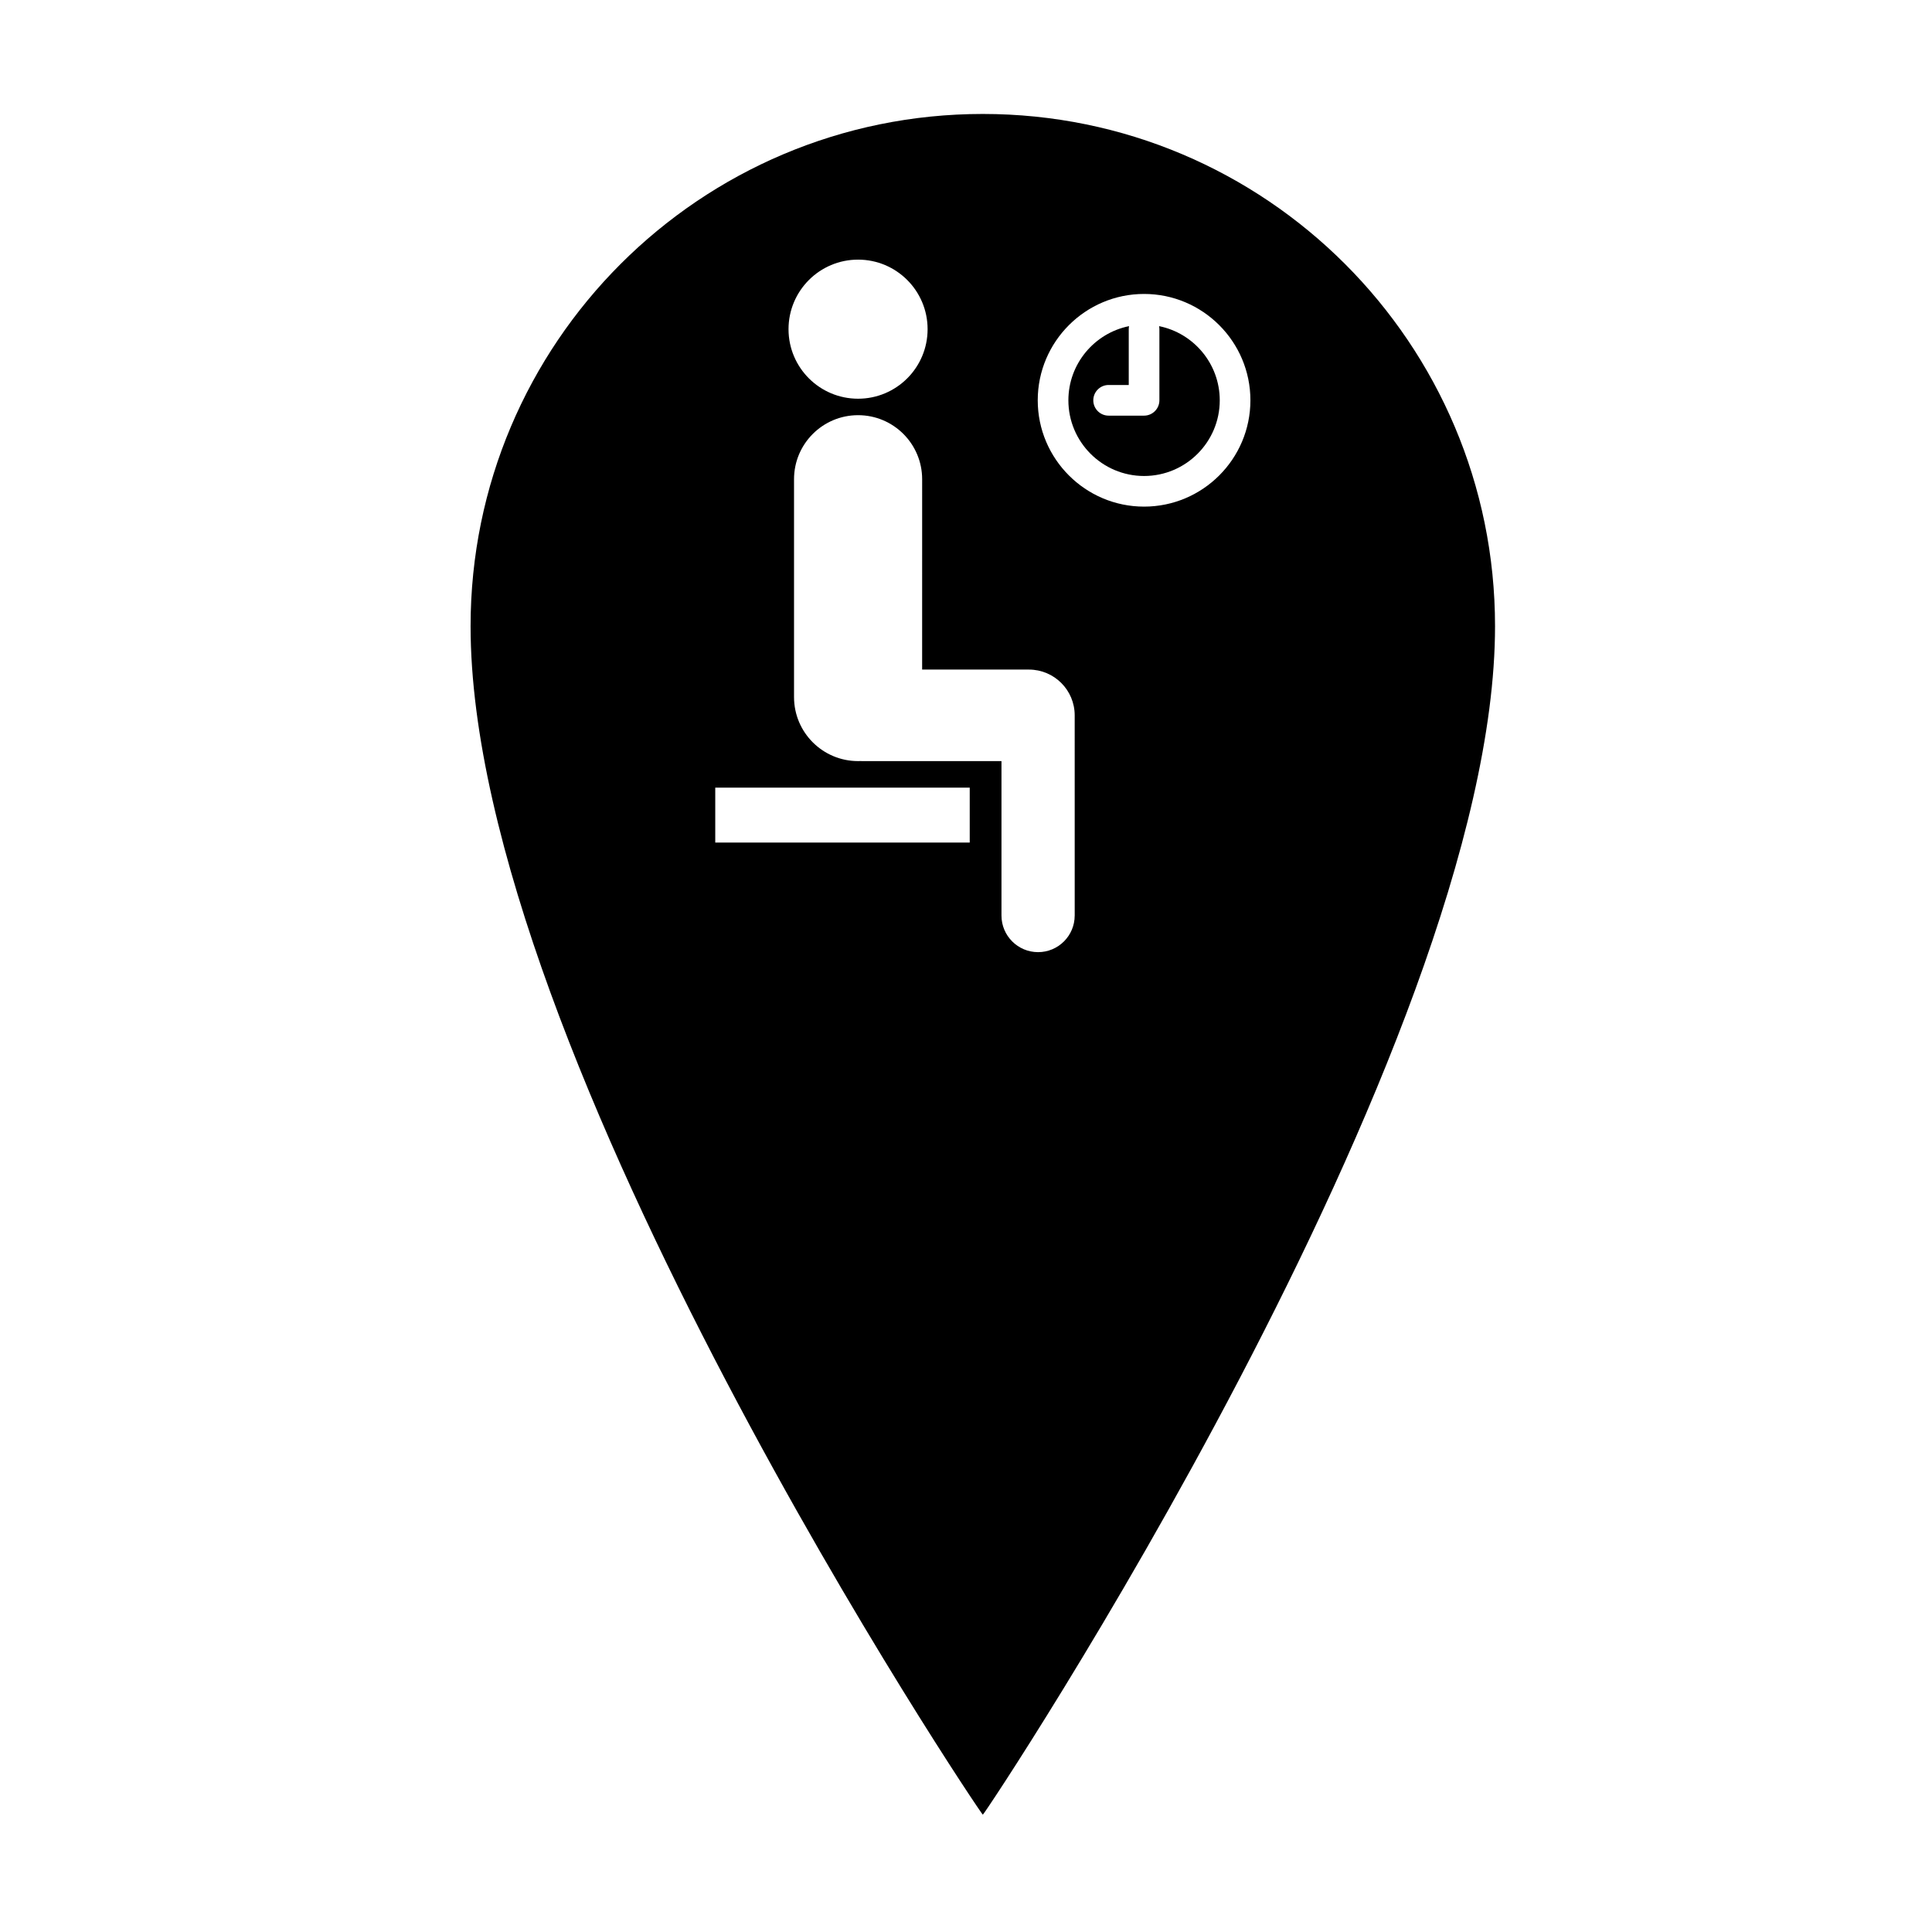 <?xml version="1.0" encoding="UTF-8"?>
<!-- Uploaded to: SVG Repo, www.svgrepo.com, Generator: SVG Repo Mixer Tools -->
<svg fill="#000000" width="800px" height="800px" version="1.1" viewBox="144 144 512 512" xmlns="http://www.w3.org/2000/svg">
 <g>
  <path d="m451.17 230.43c0.051 0.262 0.082 0.527 0.082 0.805v18.852c0 2.242-1.82 4.062-4.062 4.062h-9.391c-2.242 0-4.062-1.816-4.062-4.062 0-2.242 1.82-4.062 4.062-4.062h5.332v-14.789c0-0.273 0.027-0.543 0.082-0.805-9.156 1.852-16.078 9.961-16.078 19.656 0 11.059 9 20.055 20.059 20.055 11.059 0 20.055-8.996 20.055-20.055-0.004-9.695-6.918-17.805-16.078-19.656z"/>
  <path d="m404.46 174.2c-74.969 0-135.75 60.773-135.75 135.74 0 113.36 135.26 314.99 135.75 314.97 0.578-0.023 135.74-203.41 135.74-314.97 0-74.969-60.773-135.74-135.74-135.74zm-33.062 38.605c10.176 0 18.426 8.25 18.426 18.434 0 10.176-8.25 18.426-18.426 18.426-10.18 0-18.43-8.25-18.43-18.426 0.004-10.184 8.254-18.434 18.43-18.434zm29.59 154.48h-67.438v-14.555h67.438zm27.816 19.344c0 5.359-4.348 9.699-9.699 9.699-5.359 0-9.703-4.344-9.703-9.699v-40.93h-36.859c-0.195 0-0.391-0.004-0.578-0.012-0.188 0.004-0.371 0.012-0.562 0.012-9.379 0-16.977-7.602-16.977-16.977v-57.719c0-9.375 7.598-16.977 16.977-16.977 9.375 0 16.977 7.602 16.977 16.977l-0.004 50.441h28.301c6.699 0 12.129 5.43 12.129 12.129l0.004 53.055zm18.387-108.37c-15.539 0-28.18-12.641-28.18-28.18s12.645-28.18 28.18-28.18 28.18 12.641 28.18 28.18c0.004 15.539-12.641 28.18-28.18 28.18z"/>
 </g>
</svg>